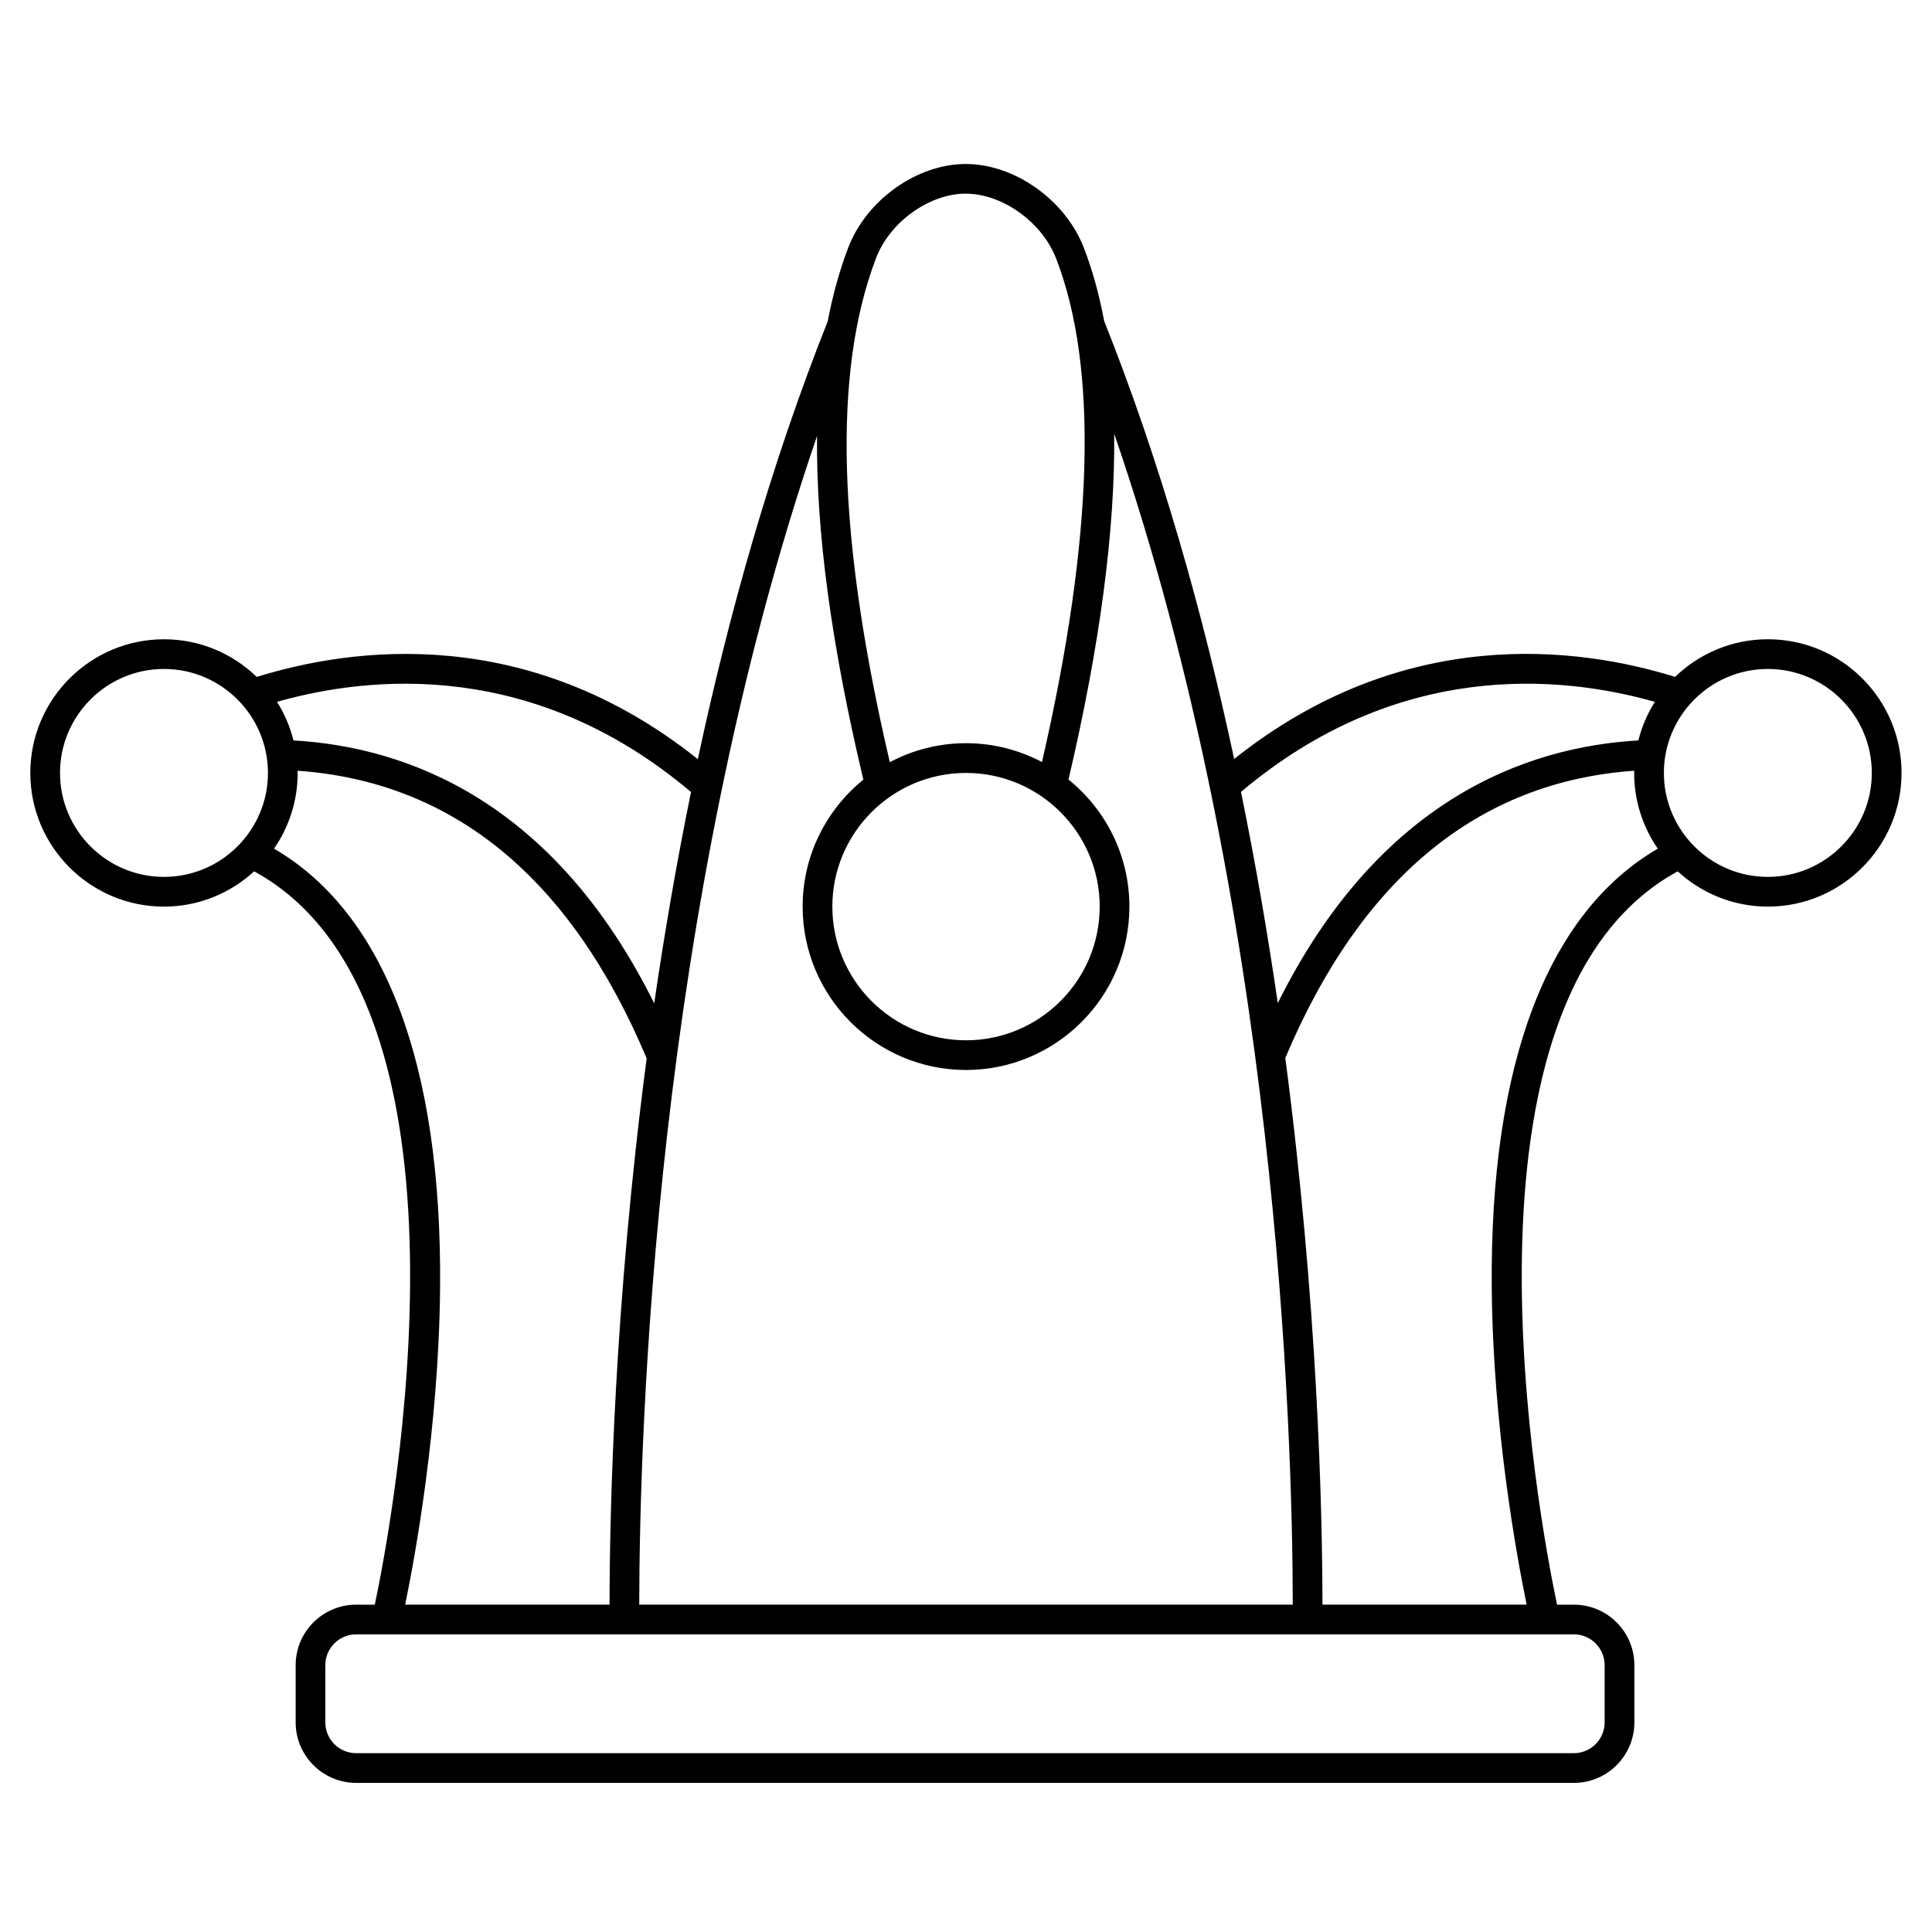 <?xml version="1.0" encoding="UTF-8"?>
<!-- Uploaded to: SVG Repo, www.svgrepo.com, Generator: SVG Repo Mixer Tools -->
<svg fill="#000000" width="800px" height="800px" version="1.1" viewBox="144 144 512 512" xmlns="http://www.w3.org/2000/svg">
 <path d="m612.5 313.41c-9.543 0-18.203 3.809-24.582 9.969-25.492-7.914-71.844-14.117-116.85 21.762-8.27-38.633-19.422-78.332-34.465-116.11-1.316-7.047-3.106-13.508-5.379-19.383-4.894-12.645-18.344-22.188-31.289-22.188-12.953 0-26.348 9.551-31.164 22.219-2.281 6.004-4.086 12.5-5.422 19.496-15.02 37.75-26.156 77.41-34.418 116.01-45.02-35.918-91.395-29.711-116.89-21.793-6.379-6.164-15.035-9.977-24.582-9.977-19.535 0-35.426 15.891-35.426 35.426 0 19.535 15.891 35.426 35.426 35.426 9.215 0 17.59-3.566 23.898-9.352 62.77 34.25 36.652 172.1 31.973 194.34h-4.945c-8.84 0-16.031 7.191-16.031 16.031v15.168c0 8.84 7.191 16.031 16.031 16.031h322.71c8.84 0 16.031-7.191 16.031-16.031v-15.168c0-8.84-7.191-16.031-16.031-16.031h-4.461c-4.68-22.242-30.793-160.09 31.973-194.34 6.309 5.785 14.68 9.348 23.895 9.348 19.535 0 35.426-15.891 35.426-35.426 0.004-19.535-15.887-35.426-35.422-35.426zm-29.945 16.586c-1.969 3.117-3.453 6.555-4.371 10.223-29.906 1.719-68.836 15.867-95.559 69.617-2.625-18.09-5.852-36.875-9.746-55.973 41.465-35.016 84.605-30.977 109.68-23.867zm-182.62-134.67c9.703 0 20.223 7.543 23.945 17.164 11.234 29.008 9.945 73.926-3.742 133.46-6.019-3.172-12.863-4.996-20.133-4.996-7.293 0-14.16 1.832-20.195 5.031-13.922-59.629-15.141-103.38-3.676-133.52 3.648-9.617 14.113-17.148 23.801-17.148zm0.07 153.51c19.535 0 35.426 15.891 35.426 35.426 0 19.535-15.891 35.426-35.426 35.426s-35.426-15.891-35.426-35.426c0-19.539 15.891-35.426 35.426-35.426zm-27.199 1.781c-9.809 7.941-16.098 20.066-16.098 33.641 0 23.871 19.426 43.297 43.297 43.297s43.297-19.426 43.297-43.297c0-13.594-6.309-25.73-16.141-33.672 8.332-35.508 12.375-66.137 12.113-91.645 43.238 125.77 47.277 264.68 47.32 310.31h-173.19c0.047-45.551 4.078-184.1 47.121-309.71-0.27 25.352 3.82 55.559 12.277 91.078zm-45.68 3.277c-3.898 19.109-7.121 37.906-9.75 56.004-26.727-53.797-65.672-67.957-95.598-69.68-0.922-3.668-2.406-7.106-4.371-10.223 25.074-7.109 68.238-11.145 109.72 23.898zm-167.22-5.059c0-15.188 12.363-27.551 27.551-27.551s27.551 12.363 27.551 27.551-12.363 27.551-27.551 27.551-27.551-12.363-27.551-27.551zm100.72 136.49c0.527-59.281-14.684-99.336-44.004-116.42 3.938-5.715 6.262-12.621 6.262-20.066 0-0.195-0.027-0.391-0.031-0.586 41.305 2.891 72.422 28.477 92.52 76.219-8.543 65.012-9.812 119.31-9.836 144.78l-54.164-0.004c2.551-12.367 8.926-46.867 9.254-83.922zm308.62 99.957v15.168c0 4.504-3.66 8.16-8.16 8.16h-322.71c-4.504 0-8.16-3.66-8.16-8.16v-15.168c0-4.504 3.66-8.16 8.16-8.16h322.71c4.5 0 8.16 3.664 8.16 8.16zm-29.918-99.957c0.328 37.055 6.703 71.559 9.25 83.926h-54.113c-0.023-25.484-1.289-79.824-9.848-144.87 20.098-47.684 51.207-73.246 92.484-76.129-0.004 0.195-0.031 0.391-0.031 0.586 0 7.445 2.32 14.355 6.262 20.066-29.309 17.086-44.527 57.141-44.004 116.42zm73.168-108.94c-15.188 0-27.551-12.363-27.551-27.551s12.363-27.551 27.551-27.551 27.551 12.363 27.551 27.551-12.359 27.551-27.551 27.551z"/>
</svg>